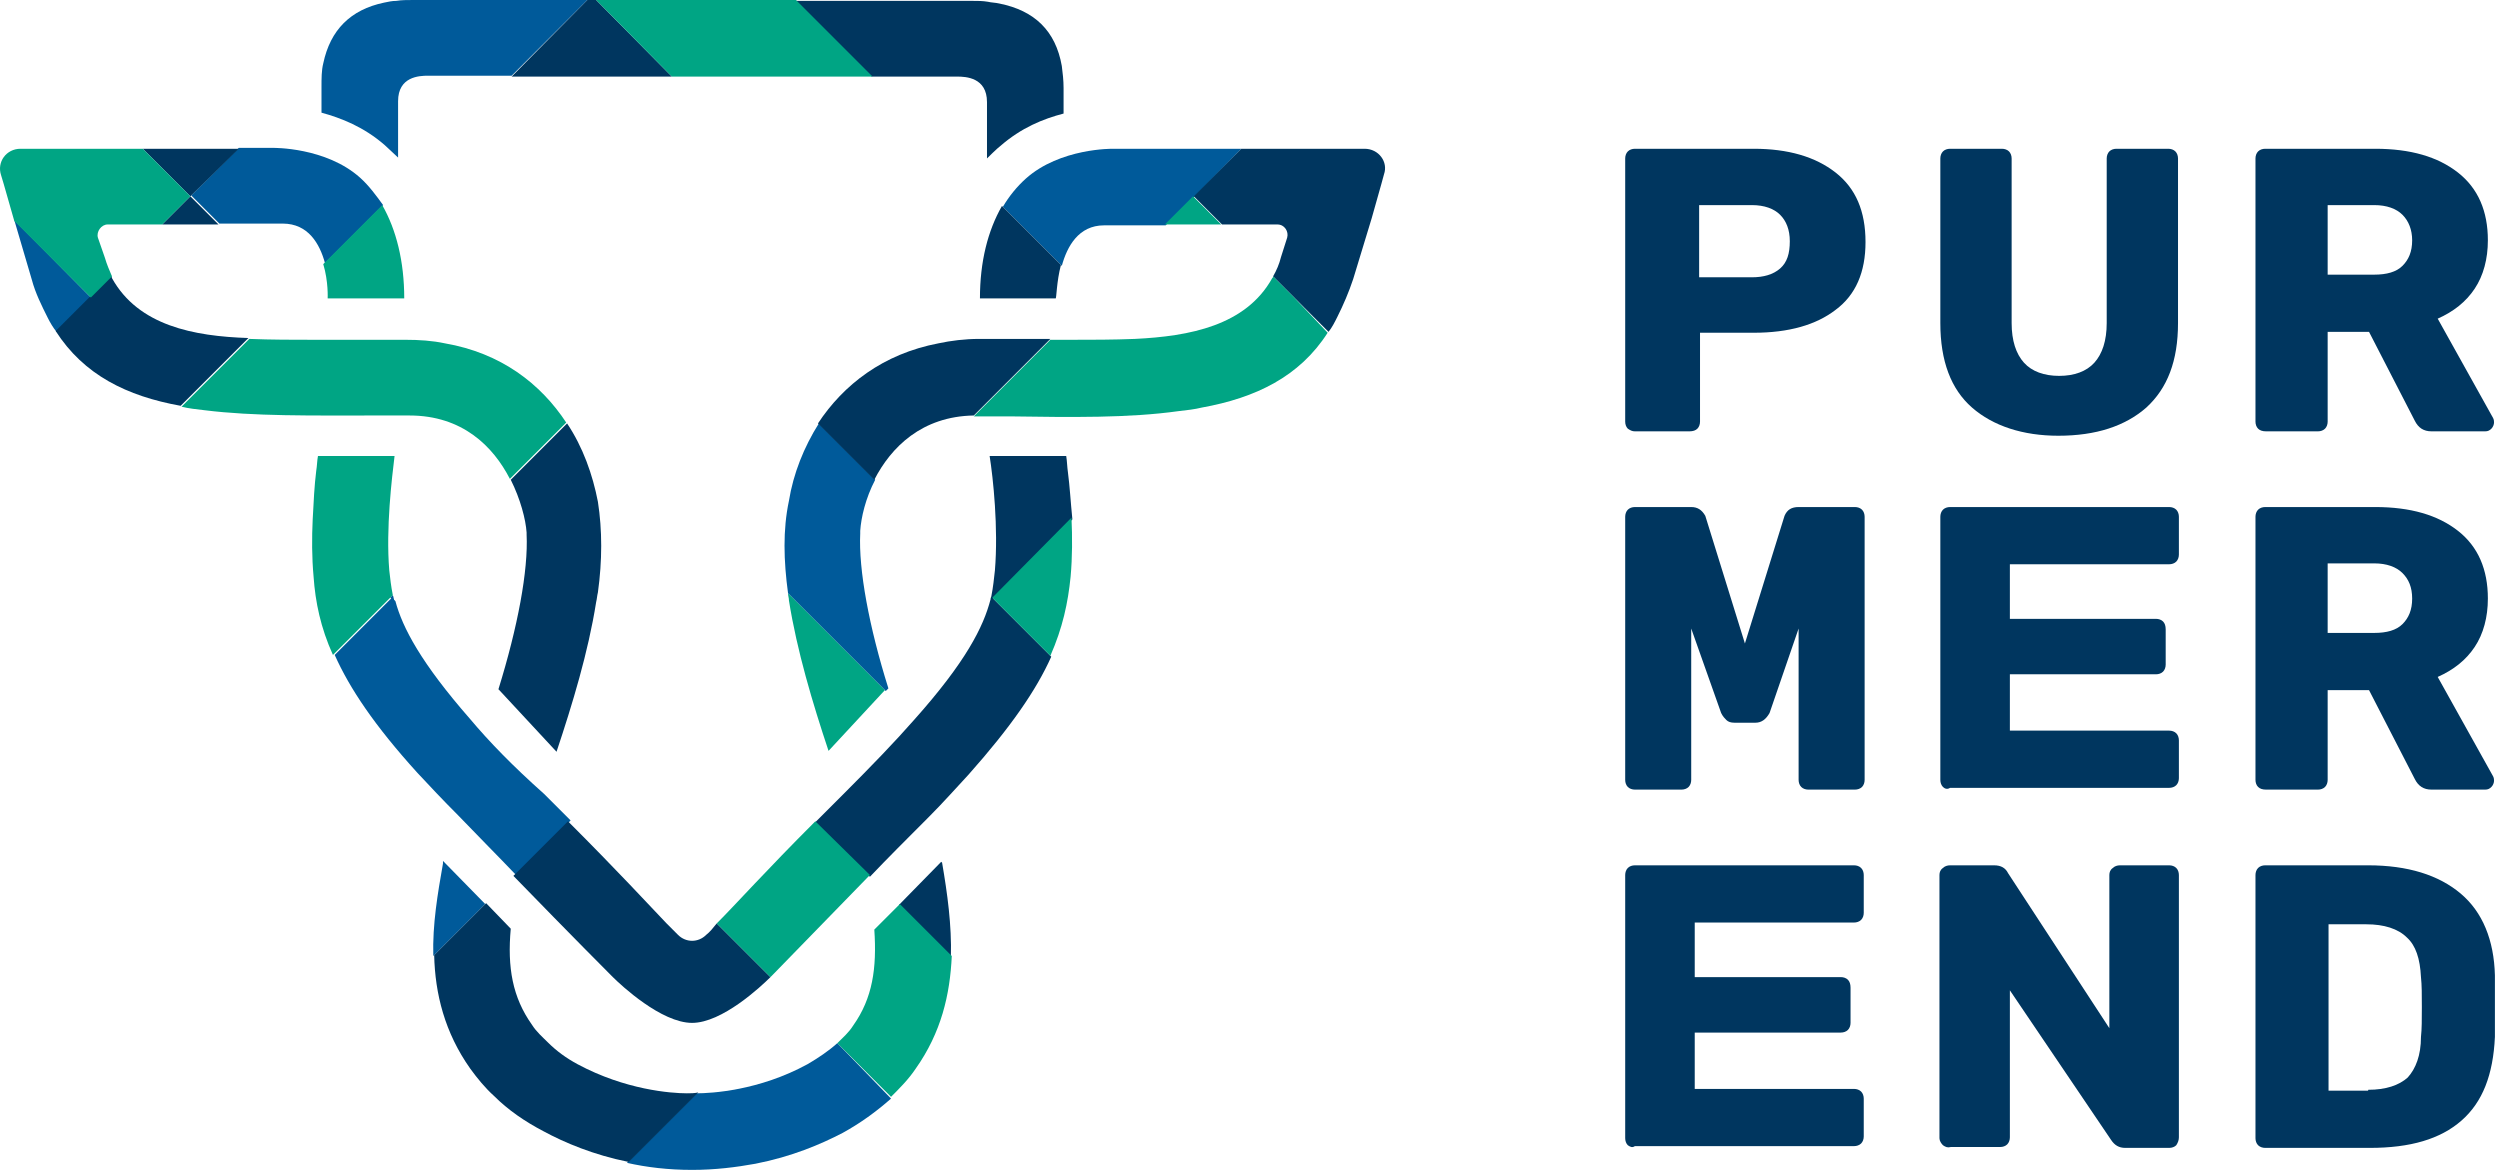 <svg width="284" height="133" viewBox="0 0 284 133" fill="none" xmlns="http://www.w3.org/2000/svg" class="dark--hidden">
<path d="M184.922 48.7C184.722 48.5 184.622 48.2 184.622 47.9V18C184.622 17.7 184.722 17.4 184.922 17.2C185.122 17 185.422 16.9 185.722 16.9H199.222C203.122 16.9 206.222 17.8 208.522 19.6C210.822 21.4 211.922 24 211.922 27.5C211.922 30.9 210.822 33.5 208.522 35.2C206.322 36.9 203.222 37.8 199.222 37.8H193.122V47.9C193.122 48.2 193.022 48.5 192.822 48.7C192.622 48.9 192.322 49 191.922 49H185.722C185.422 49 185.222 48.9 184.922 48.7ZM199.022 31.5C200.322 31.5 201.422 31.2 202.222 30.5C203.022 29.8 203.322 28.8 203.322 27.4C203.322 26.1 202.922 25.1 202.222 24.4C201.522 23.7 200.422 23.3 199.022 23.3H193.022V31.5H199.022V31.5Z" fill="#00365F"/>
<path d="M224.022 46.3C221.622 44.2 220.422 41 220.422 36.7V18C220.422 17.7 220.522 17.4 220.722 17.2C220.922 17 221.222 16.9 221.522 16.9H227.422C227.722 16.9 228.022 17 228.222 17.2C228.422 17.4 228.522 17.7 228.522 18V36.7C228.522 38.7 229.022 40.2 229.922 41.2C230.822 42.2 232.222 42.7 233.922 42.7C235.622 42.7 237.022 42.2 237.922 41.2C238.822 40.2 239.322 38.7 239.322 36.7V18C239.322 17.7 239.422 17.4 239.622 17.2C239.822 17 240.122 16.9 240.422 16.9H246.322C246.622 16.9 246.922 17 247.122 17.2C247.322 17.4 247.422 17.7 247.422 18V36.7C247.422 41 246.222 44.1 243.822 46.3C241.422 48.4 238.122 49.5 233.822 49.5C229.822 49.5 226.422 48.4 224.022 46.3Z" fill="#00365F"/>
<path d="M256.522 48.7C256.322 48.5 256.222 48.2 256.222 47.9V18C256.222 17.7 256.322 17.4 256.522 17.2C256.722 17 257.022 16.9 257.322 16.9H269.822C273.822 16.9 276.922 17.8 279.222 19.6C281.522 21.4 282.622 24 282.622 27.3C282.622 29.4 282.122 31.3 281.122 32.8C280.122 34.3 278.722 35.4 276.922 36.2L283.222 47.5C283.322 47.7 283.322 47.9 283.322 48C283.322 48.2 283.222 48.5 283.022 48.7C282.822 48.9 282.622 49 282.322 49H276.222C275.322 49 274.722 48.6 274.322 47.8L269.122 37.7H264.422V47.9C264.422 48.2 264.322 48.5 264.122 48.7C263.922 48.9 263.622 49 263.322 49H257.422C257.022 49 256.722 48.9 256.522 48.7ZM269.722 31.2C271.122 31.2 272.222 30.9 272.922 30.2C273.622 29.5 274.022 28.6 274.022 27.3C274.022 26.1 273.622 25.1 272.922 24.4C272.222 23.7 271.122 23.3 269.722 23.3H264.422V31.2H269.722Z" fill="#00365F"/>
<path d="M184.922 89.4C184.722 89.2 184.622 88.9 184.622 88.6V58.7C184.622 58.4 184.722 58.1 184.922 57.9C185.122 57.7 185.422 57.6 185.722 57.6H192.122C192.822 57.6 193.322 57.9 193.722 58.6L198.222 73.1L202.722 58.6C203.022 57.9 203.522 57.6 204.322 57.6H210.722C211.022 57.6 211.322 57.7 211.522 57.9C211.722 58.1 211.822 58.4 211.822 58.7V88.6C211.822 88.9 211.722 89.2 211.522 89.4C211.322 89.6 211.022 89.7 210.722 89.7H205.422C205.122 89.7 204.822 89.6 204.622 89.4C204.422 89.2 204.322 88.9 204.322 88.6V71.4L201.022 81C200.622 81.7 200.122 82.1 199.422 82.1H197.022C196.622 82.1 196.322 82 196.122 81.8C195.922 81.6 195.722 81.4 195.522 81L192.122 71.4V88.6C192.122 88.9 192.022 89.2 191.822 89.4C191.622 89.6 191.322 89.7 191.022 89.7H185.722C185.422 89.7 185.122 89.6 184.922 89.4Z" fill="#00365F"/>
<path d="M184.922 130.1C184.722 129.9 184.622 129.6 184.622 129.3V99.4C184.622 99.1 184.722 98.8 184.922 98.6C185.122 98.4 185.422 98.3 185.722 98.3H210.622C210.922 98.3 211.222 98.4 211.422 98.6C211.622 98.8 211.722 99.1 211.722 99.4V103.7C211.722 104 211.622 104.3 211.422 104.5C211.222 104.7 210.922 104.8 210.622 104.8H192.522V111H209.122C209.422 111 209.722 111.1 209.922 111.3C210.122 111.5 210.222 111.8 210.222 112.2V116.2C210.222 116.5 210.122 116.8 209.922 117C209.722 117.2 209.422 117.3 209.122 117.3H192.522V123.7H210.622C210.922 123.7 211.222 123.8 211.422 124C211.622 124.2 211.722 124.5 211.722 124.8V129.1C211.722 129.4 211.622 129.7 211.422 129.9C211.222 130.1 210.922 130.2 210.622 130.2H185.722C185.422 130.4 185.222 130.3 184.922 130.1Z" fill="#00365F"/>
<path d="M220.722 89.4C220.522 89.2 220.422 88.9 220.422 88.6V58.7C220.422 58.4 220.522 58.1 220.722 57.9C220.922 57.7 221.222 57.6 221.522 57.6H246.422C246.722 57.6 247.022 57.7 247.222 57.9C247.422 58.1 247.522 58.4 247.522 58.7V63C247.522 63.3 247.422 63.6 247.222 63.8C247.022 64 246.722 64.1 246.422 64.1H228.322V70.3H244.922C245.222 70.3 245.522 70.4 245.722 70.6C245.922 70.8 246.022 71.1 246.022 71.5V75.5C246.022 75.8 245.922 76.1 245.722 76.3C245.522 76.5 245.222 76.6 244.922 76.6H228.322V83H246.422C246.722 83 247.022 83.1 247.222 83.3C247.422 83.5 247.522 83.8 247.522 84.1V88.4C247.522 88.7 247.422 89 247.222 89.2C247.022 89.4 246.722 89.5 246.422 89.5H221.522C221.222 89.7 220.922 89.6 220.722 89.4Z" fill="#00365F"/>
<path d="M256.522 89.4C256.322 89.2 256.222 88.9 256.222 88.6V58.7C256.222 58.4 256.322 58.1 256.522 57.9C256.722 57.7 257.022 57.6 257.322 57.6H269.822C273.822 57.6 276.922 58.5 279.222 60.3C281.522 62.1 282.622 64.7 282.622 68C282.622 70.1 282.122 72 281.122 73.5C280.122 75 278.722 76.1 276.922 76.9L283.222 88.2C283.322 88.4 283.322 88.6 283.322 88.7C283.322 88.9 283.222 89.2 283.022 89.4C282.822 89.6 282.622 89.7 282.322 89.7H276.222C275.322 89.7 274.722 89.3 274.322 88.5L269.122 78.4H264.422V88.6C264.422 88.9 264.322 89.2 264.122 89.4C263.922 89.6 263.622 89.7 263.322 89.7H257.422C257.022 89.7 256.722 89.6 256.522 89.4ZM269.722 71.9C271.122 71.9 272.222 71.6 272.922 70.9C273.622 70.2 274.022 69.3 274.022 68C274.022 66.7 273.622 65.8 272.922 65.1C272.222 64.4 271.122 64 269.722 64H264.422V71.9H269.722Z" fill="#00365F"/>
<path d="M220.722 130.1C220.522 129.9 220.322 129.6 220.322 129.3V99.4C220.322 99.1 220.422 98.8 220.722 98.6C220.922 98.4 221.222 98.3 221.522 98.3H226.522C227.322 98.3 227.822 98.6 228.122 99.2L239.622 116.8V99.4C239.622 99.1 239.722 98.8 240.022 98.6C240.222 98.4 240.522 98.3 240.822 98.3H246.422C246.722 98.3 247.022 98.4 247.222 98.6C247.422 98.8 247.522 99.1 247.522 99.4V129.2C247.522 129.5 247.422 129.8 247.222 130.1C247.022 130.3 246.722 130.4 246.422 130.4H241.422C240.722 130.4 240.222 130.1 239.822 129.5L228.322 112.5V129.2C228.322 129.5 228.222 129.8 228.022 130C227.822 130.2 227.522 130.3 227.222 130.3H221.622C221.222 130.4 221.022 130.3 220.722 130.1Z" fill="#00365F"/>
<path d="M256.522 130.1C256.322 129.9 256.222 129.6 256.222 129.3V99.4C256.222 99.1 256.322 98.8 256.522 98.6C256.722 98.4 257.022 98.3 257.322 98.3H269.022C273.522 98.3 277.022 99.4 279.522 101.5C282.022 103.6 283.322 106.8 283.422 110.8C283.422 111.7 283.422 112.9 283.422 114.3C283.422 115.8 283.422 116.9 283.422 117.8C283.222 122.1 282.022 125.2 279.622 127.3C277.222 129.4 273.822 130.4 269.222 130.4H257.322C257.022 130.4 256.722 130.3 256.522 130.1ZM269.022 123.8C271.022 123.8 272.522 123.3 273.522 122.4C274.422 121.4 275.022 119.9 275.022 117.8C275.122 116.9 275.122 115.8 275.122 114.4C275.122 113 275.122 111.9 275.022 111C274.922 108.9 274.422 107.4 273.422 106.5C272.422 105.5 270.822 105 268.822 105H264.522V123.9H269.022V123.8Z" fill="#00365F"/>
<path d="M40.922 20.2C37.022 16.7 31.022 16.8 31.022 16.8H27.122L21.722 22.2L24.922 25.4C27.922 25.4 30.622 25.4 32.122 25.4C35.022 25.4 36.322 27.7 36.922 29.9L43.522 23.3C42.722 22.2 41.922 21.1 40.922 20.2Z" fill="#005A9A"/>
<path d="M46.922 0C46.222 0 45.622 -1.52737e-06 45.022 0.1C44.522 0.1 44.122 0.2 43.622 0.3C39.822 1.1 37.522 3.4 36.722 7.2C36.522 8 36.522 8.9 36.522 9.9V12.8C38.722 13.4 41.322 14.4 43.722 16.5C43.922 16.7 45.222 17.9 45.222 17.9V11.5C45.222 8.7 47.622 8.6 48.622 8.6H53.622H58.122L66.722 0H46.922V0Z" fill="#005A9A"/>
<path d="M141.022 16.9H130.122H126.422C126.422 16.9 120.422 16.8 116.522 20.3C115.522 21.2 114.622 22.3 113.922 23.5L120.622 30.2C121.222 28 122.522 25.6 125.422 25.6C126.822 25.6 129.522 25.6 132.422 25.6L135.622 22.4L141.022 16.9Z" fill="#005A9A"/>
<path d="M3.622 31.8C4.022 33.3 4.722 34.7 5.422 36.1C5.722 36.7 6.022 37.2 6.422 37.7L10.322 33.8L1.622 25L3.622 31.8Z" fill="#005A9A"/>
<path d="M89.522 67.4L90.022 67.9L100.622 78.5L100.922 78.2C98.722 71.2 97.522 64.7 97.722 60.6C97.722 60.5 97.722 60.4 97.722 60.3C97.822 58.8 98.322 56.6 99.422 54.5L93.022 48.1C91.322 50.8 90.122 53.8 89.622 56.9C88.922 60.2 89.022 63.7 89.522 67.4Z" fill="#005A9A"/>
<path d="M44.822 68.3C44.722 68.1 44.722 67.8 44.622 67.6L44.322 67.9L44.822 68.3Z" fill="#005A9A"/>
<path d="M53.422 81.7C47.822 75.3 45.722 71.3 44.922 68.3L44.522 67.9L38.022 74.4C39.722 78.2 42.522 82.4 47.422 87.8C48.822 89.3 50.322 90.9 52.022 92.6C54.422 95.1 56.622 97.3 58.622 99.4L64.822 93.2C63.922 92.3 62.822 91.2 61.822 90.2C58.222 87 55.522 84.2 53.422 81.7Z" fill="#005A9A"/>
<path d="M50.322 98.1C49.722 101.5 49.122 105 49.222 108.6L55.122 102.7L50.322 97.8V98.1Z" fill="#005A9A"/>
<path d="M95.122 118.5C94.122 119.4 92.922 120.2 91.722 120.9C86.222 123.9 80.822 124.2 79.122 124.2L71.222 132.1C73.422 132.6 75.922 132.9 78.622 132.9C81.222 132.9 83.622 132.6 85.822 132.2C89.922 131.4 93.222 130 95.722 128.7C97.722 127.6 99.522 126.3 101.222 124.8L95.122 118.5Z" fill="#005A9A"/>
<path d="M27.122 16.9H16.222L21.622 22.3L27.122 16.9Z" fill="#00365F"/>
<path d="M103.622 8.7H108.722C109.722 8.7 112.122 8.8 112.122 11.6V18C112.122 18 113.322 16.8 113.622 16.6C116.022 14.5 118.522 13.5 120.822 12.9V10C120.822 9.1 120.722 8.3 120.622 7.5C119.922 3.5 117.522 1.2 113.522 0.4C113.122 0.3 112.622 0.3 112.222 0.2C111.622 0.1 111.122 0.1 110.422 0.1H90.422L99.022 8.7H103.622V8.7Z" fill="#00365F"/>
<path d="M18.422 25.5C20.522 25.5 22.722 25.5 24.822 25.5L21.622 22.3L18.422 25.5Z" fill="#00365F"/>
<path d="M67.722 0H66.722L58.122 8.7H76.322L67.722 0Z" fill="#00365F"/>
<path d="M121.322 53.7C121.222 53 121.222 52.4 121.122 51.8H119.522H112.422C112.822 54.3 113.422 60 113.022 64.8C112.922 65.7 112.822 66.7 112.622 67.7C112.622 67.8 112.522 67.9 112.522 68.1C111.722 71.2 109.722 75.2 103.822 81.8C101.722 84.2 99.022 87 95.722 90.3C94.622 91.4 93.622 92.4 92.622 93.4L98.822 99.6C100.822 97.5 103.022 95.3 105.522 92.8C107.222 91.1 108.622 89.5 110.022 88C114.822 82.6 117.722 78.4 119.422 74.6L112.822 68L121.822 59C121.622 57 121.522 55.2 121.322 53.7Z" fill="#00365F"/>
<path d="M120.522 30.1L113.822 23.4C112.222 26.2 111.322 29.7 111.322 33.9H119.922C120.022 33.9 120.022 32 120.522 30.1Z" fill="#00365F"/>
<path d="M155.022 16.9H152.822H141.022L135.622 22.3L138.822 25.5C141.422 25.5 143.722 25.5 145.122 25.5C145.922 25.5 146.422 26.3 146.222 27L145.522 29.2C145.322 30 145.022 30.7 144.622 31.4L146.922 33.7L150.922 37.7C151.322 37.2 151.622 36.6 151.922 36C152.622 34.6 153.222 33.2 153.722 31.7L155.822 24.8L156.922 20.9L157.222 19.8C157.722 18.4 156.622 16.9 155.022 16.9Z" fill="#00365F"/>
<path d="M56.722 78.4L63.222 85.4C65.022 80 66.822 74.1 67.722 68.4C67.822 68 67.822 67.7 67.922 67.3C68.422 63.7 68.422 60.2 67.922 57C67.322 53.9 66.222 50.8 64.422 48.1L58.022 54.5C59.122 56.7 59.722 59 59.822 60.5C59.822 60.6 59.822 60.6 59.822 60.7C60.022 64.8 58.822 71.2 56.622 78.3L56.722 78.4Z" fill="#00365F"/>
<path d="M106.922 97.9L102.122 102.8L108.022 108.7C108.122 105.1 107.622 101.5 107.022 98L106.922 97.9Z" fill="#00365F"/>
<path d="M80.222 106.2C79.322 107.1 77.922 107.1 77.022 106.2C76.622 105.8 76.222 105.4 75.722 104.9C73.622 102.7 70.222 99 64.522 93.3L58.322 99.5C65.222 106.6 69.422 110.8 69.422 110.8C69.422 110.8 69.522 110.9 69.622 111C70.522 111.9 75.122 116.2 78.622 116.2C82.022 116.2 86.422 112.1 87.522 111L81.422 104.9C81.022 105.4 80.622 105.9 80.222 106.2Z" fill="#00365F"/>
<path d="M78.022 124.2C76.222 124.2 71.022 123.8 65.622 120.9C64.322 120.2 63.222 119.4 62.222 118.4C61.622 117.8 60.922 117.2 60.422 116.4C58.222 113.3 57.622 109.9 58.022 105.5L55.222 102.6L49.322 108.5C49.422 112.9 50.522 117.3 53.422 121.4C54.222 122.5 55.122 123.6 56.122 124.5C57.722 126.1 59.622 127.4 61.722 128.5C64.122 129.8 67.422 131.2 71.422 132L78.722 124.7L79.322 124.1C78.922 124.2 78.422 124.2 78.022 124.2Z" fill="#00365F"/>
<path d="M12.722 31.6C12.722 31.5 12.622 31.4 12.622 31.3L10.222 33.7L6.322 37.6C9.522 42.6 14.422 45 20.522 46.1L21.622 45L28.222 38.4C22.022 38.2 15.722 37 12.722 31.6Z" fill="#00365F"/>
<path d="M106.622 39C100.322 40.2 95.822 43.7 92.922 48.1L99.322 54.5C101.222 50.8 104.722 47.3 110.622 47.2L112.722 45.1L119.322 38.5C116.722 38.5 112.622 38.5 111.222 38.5C109.622 38.5 108.022 38.7 106.622 39Z" fill="#00365F"/>
<path d="M12.222 25.5C13.622 25.5 15.922 25.5 18.422 25.5L21.622 22.3L16.222 16.9H4.322H2.322C0.722 16.9 -0.378 18.4 0.122 19.9L0.422 20.9L1.622 25.1L10.322 33.8L12.722 31.4C12.422 30.7 12.122 30 11.922 29.3L11.122 27C10.922 26.3 11.522 25.5 12.222 25.5Z" fill="#00A584"/>
<path d="M90.422 0H89.522H67.722L76.322 8.7H80.822H99.122L90.422 0Z" fill="#00A584"/>
<path d="M50.522 39C49.122 38.7 47.622 38.6 46.022 38.6C44.622 38.6 40.422 38.6 37.822 38.6C36.522 38.6 35.622 38.6 35.622 38.6C33.322 38.6 30.822 38.6 28.322 38.5L21.722 45.1L20.622 46.2C21.422 46.4 22.322 46.5 23.222 46.6C28.822 47.3 35.422 47.2 42.422 47.2C43.822 47.2 45.122 47.2 46.522 47.2C52.522 47.2 56.022 50.7 57.922 54.4L64.322 48C61.422 43.6 56.922 40.1 50.522 39Z" fill="#00A584"/>
<path d="M45.922 33.9C45.922 29.7 45.022 26.1 43.422 23.3L36.722 30C37.322 32 37.222 33.9 37.222 33.9H45.922Z" fill="#00A584"/>
<path d="M37.622 51.8H36.122C36.022 52.3 36.022 52.9 35.922 53.5C35.722 55.1 35.622 57 35.522 59C35.422 61.1 35.422 63.3 35.622 65.5C35.822 68.4 36.422 71.3 37.822 74.4L44.322 67.9L44.622 67.6C44.422 66.6 44.322 65.7 44.222 64.8C43.822 60 44.522 54.3 44.822 51.8H37.622Z" fill="#00A584"/>
<path d="M112.722 67.9L119.322 74.5C120.722 71.3 121.322 68.5 121.622 65.5C121.822 63.3 121.822 61 121.722 58.8L112.722 67.9Z" fill="#00A584"/>
<path d="M135.522 22.3L132.322 25.5C134.422 25.5 136.622 25.5 138.722 25.5L135.522 22.3Z" fill="#00A584"/>
<path d="M146.922 33.7L144.622 31.4C144.622 31.5 144.622 31.5 144.522 31.6C141.522 37 135.122 38.2 128.922 38.5C126.422 38.6 124.022 38.6 121.722 38.6C121.722 38.6 120.722 38.6 119.322 38.6L112.722 45.2L110.622 47.3H110.722C112.122 47.3 113.422 47.3 114.722 47.3C121.722 47.4 128.222 47.5 133.922 46.7C134.822 46.6 135.722 46.5 136.522 46.3C142.622 45.2 147.622 42.8 150.822 37.8L146.922 33.7Z" fill="#00A584"/>
<path d="M89.522 67.4C89.522 67.7 89.622 67.9 89.622 68.2C90.522 73.9 92.322 79.9 94.122 85.3L100.522 78.4L89.922 67.8L89.522 67.4Z" fill="#00A584"/>
<path d="M99.322 105.6C99.622 110 99.122 113.4 96.922 116.5C96.422 117.3 95.722 117.9 95.122 118.5L101.222 124.6C102.222 123.6 103.222 122.6 104.022 121.4C106.922 117.3 107.922 113 108.122 108.6L102.222 102.7L99.322 105.6Z" fill="#00A584"/>
<path d="M92.622 93.3C86.922 99 83.622 102.7 81.422 104.9L87.522 111C87.722 110.8 87.822 110.7 87.822 110.7C87.822 110.7 91.922 106.5 98.822 99.4L92.622 93.3Z" fill="#00A584"/>
</svg>
